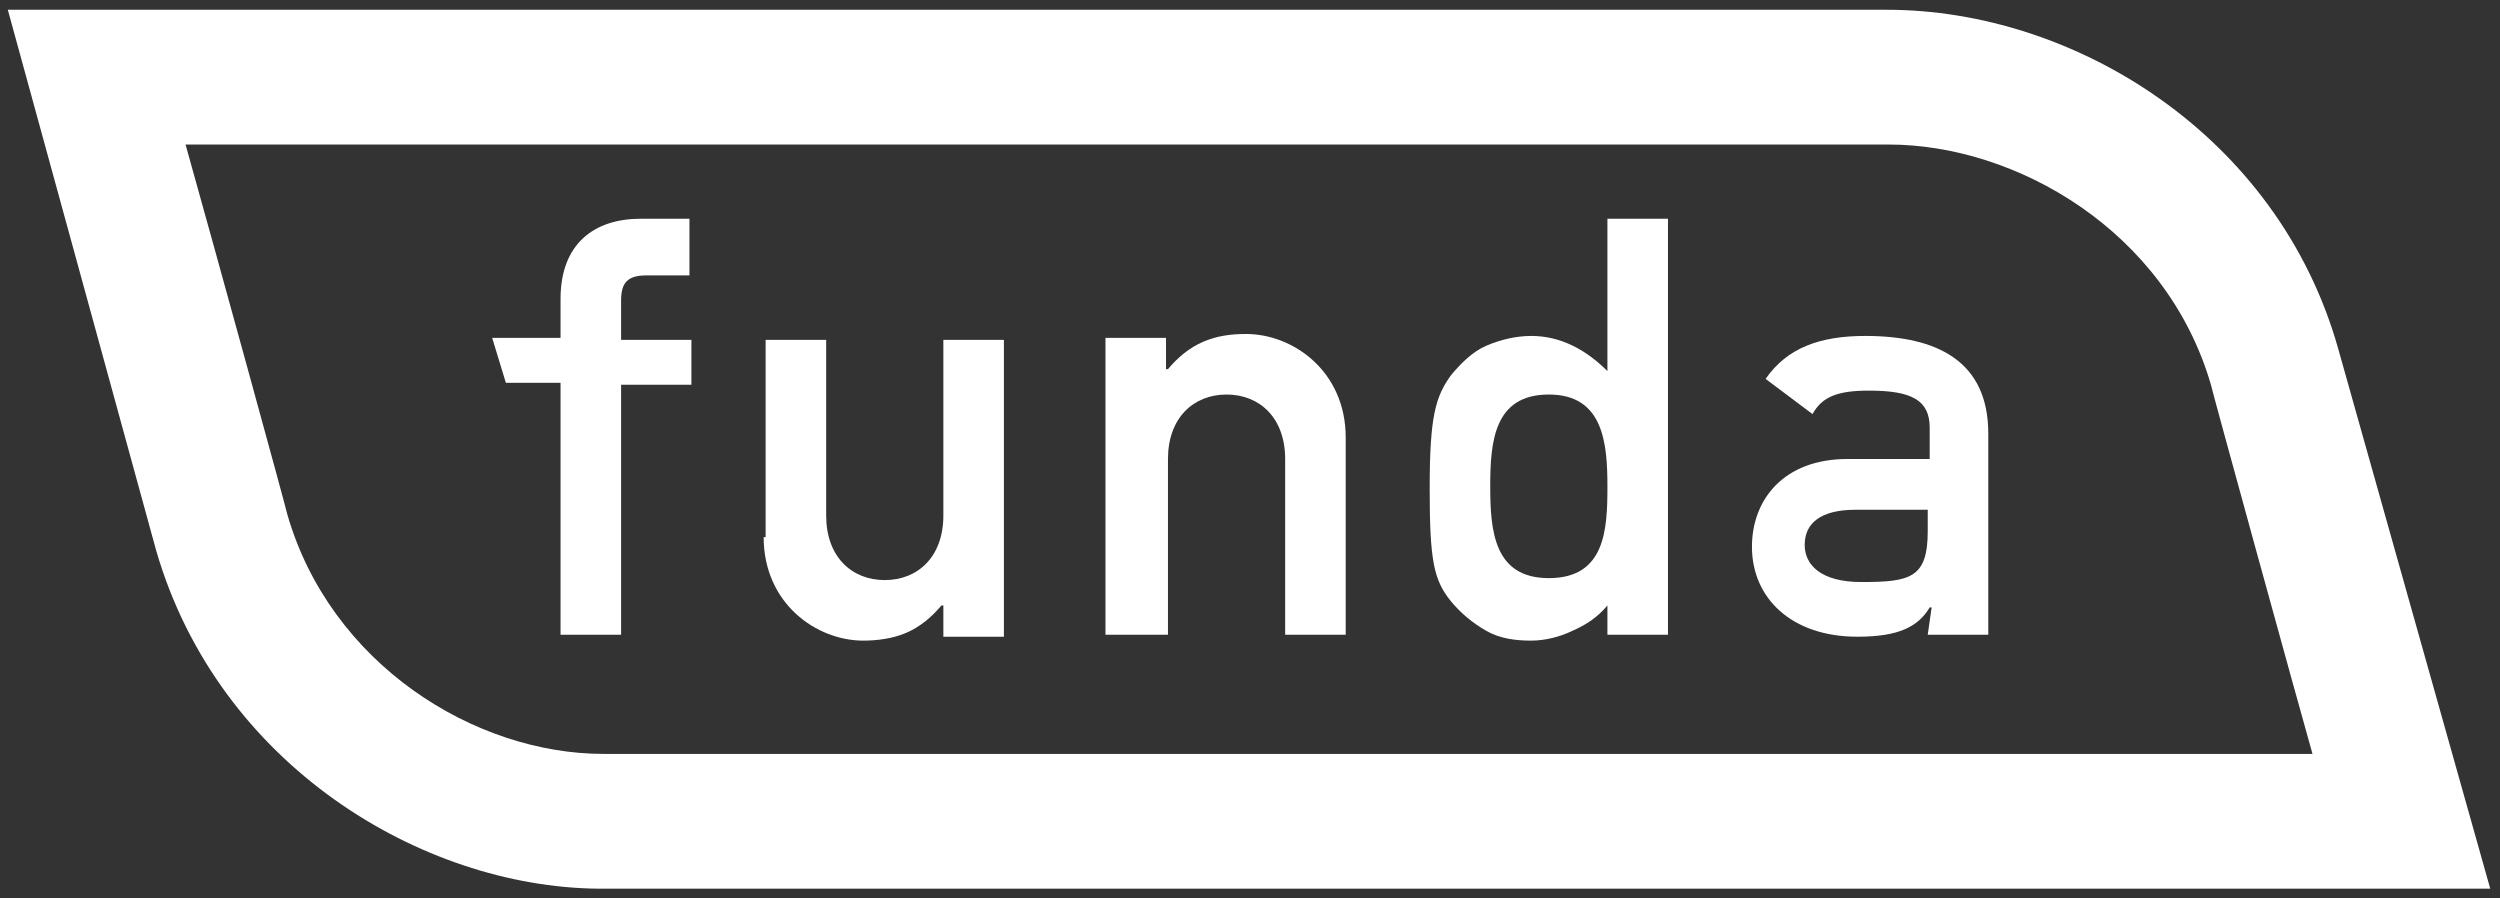 <?xml version="1.0" encoding="utf-8"?>
<!-- Generator: Adobe Illustrator 24.2.3, SVG Export Plug-In . SVG Version: 6.00 Build 0)  -->
<svg version="1.1" id="Layer_1" xmlns="http://www.w3.org/2000/svg" xmlns:xlink="http://www.w3.org/1999/xlink" x="0px" y="0px"
	 viewBox="0 0 128 46" style="enable-background:new 0 0 128 46;" xml:space="preserve">
<rect x="0" y="0" width="128" height="46" fill="#333333" stroke="none"/>
<style type="text/css">
	.st0{fill:#FFFFFF;}
	.st1{fill-rule:evenodd;clip-rule:evenodd;fill:#FFFFFF;}
</style>
<path class="st0" d="M127.5,45.5l-7.8-27.7C116.6,6.9,106.2,0.5,96.6,0.5H0.4L8,28.2v0c3.2,11,13.6,17.2,22.6,17.3L127.5,45.5z
	 M14.7,26.3c0-0.1-3.6-13.2-5.2-18.9h87.2c6.5,0,14.2,4.4,16.5,12.3c0,0.1,4.6,16.8,5.2,18.9H30.9C24.3,38.6,16.9,34,14.7,26.3z"/>
<path class="st1" d="M28.7,32.5h3.1V19.7h3.6v-2.3h-3.6v-2c0-0.9,0.3-1.3,1.3-1.3h2.2v-2.9h-2.5c-2.4,0-4.1,1.3-4.1,4.1v2h-3.5
	l0.7,2.3h2.8V32.5z"/>
<path class="st1" d="M39.1,27.5c0,3.4,2.7,5.3,5.1,5.3c0.7,0,1.5-0.1,2.2-0.4c0.7-0.3,1.3-0.8,1.8-1.4h0.1v1.6h3.1V17.4h-3.1v9
	c0,2.1-1.3,3.3-3,3.3c-1.7,0-3-1.2-3-3.3v-9h-3.1V27.5z"/>
<path class="st1" d="M56.7,32.5h3.1v-9c0-2.1,1.3-3.3,3-3.3c1.7,0,3,1.2,3,3.3v9h3.1V22.4c0-3.4-2.7-5.3-5.1-5.3
	c-0.8,0-1.5,0.1-2.2,0.4c-0.7,0.3-1.3,0.8-1.8,1.4h-0.1v-1.6h-3.1V32.5z"/>
<path class="st1" d="M82.3,32.5h3.1V11.2h-3.1V19c-1.1-1.1-2.4-1.8-3.9-1.8c-0.8,0-1.6,0.2-2.3,0.5c-0.7,0.3-1.3,0.9-1.8,1.5
	c-0.8,1.1-1.1,2.1-1.1,5.8s0.2,4.7,1.1,5.8c0.5,0.6,1.1,1.1,1.8,1.5s1.5,0.5,2.3,0.5c0.7,0,1.5-0.2,2.1-0.5c0.7-0.3,1.3-0.7,1.8-1.3
	V32.5z M79.3,20.2c2.8,0,3,2.5,3,4.7s-0.1,4.7-3,4.7c-2.8,0-3-2.4-3-4.7C76.3,22.6,76.5,20.2,79.3,20.2L79.3,20.2z"/>
<path class="st1" d="M98.7,32.5h3.1V22.2c0-3.7-2.6-5-6.3-5c-2.3,0-4,0.6-5.1,2.2l2.4,1.8c0.5-0.9,1.3-1.2,2.9-1.2
	c2.2,0,3.1,0.5,3.1,1.9v1.6h-4.2c-3.3,0-4.9,2.1-4.9,4.5c0,2.6,2,4.6,5.4,4.6c2.1,0,3.1-0.5,3.7-1.5h0.1L98.7,32.5z M98.7,27.2
	c0,2.4-0.9,2.6-3.4,2.6c-2.1,0-2.9-0.9-2.9-1.9c0-1.1,0.8-1.8,2.6-1.8h3.7V27.2z"/>
</svg>
